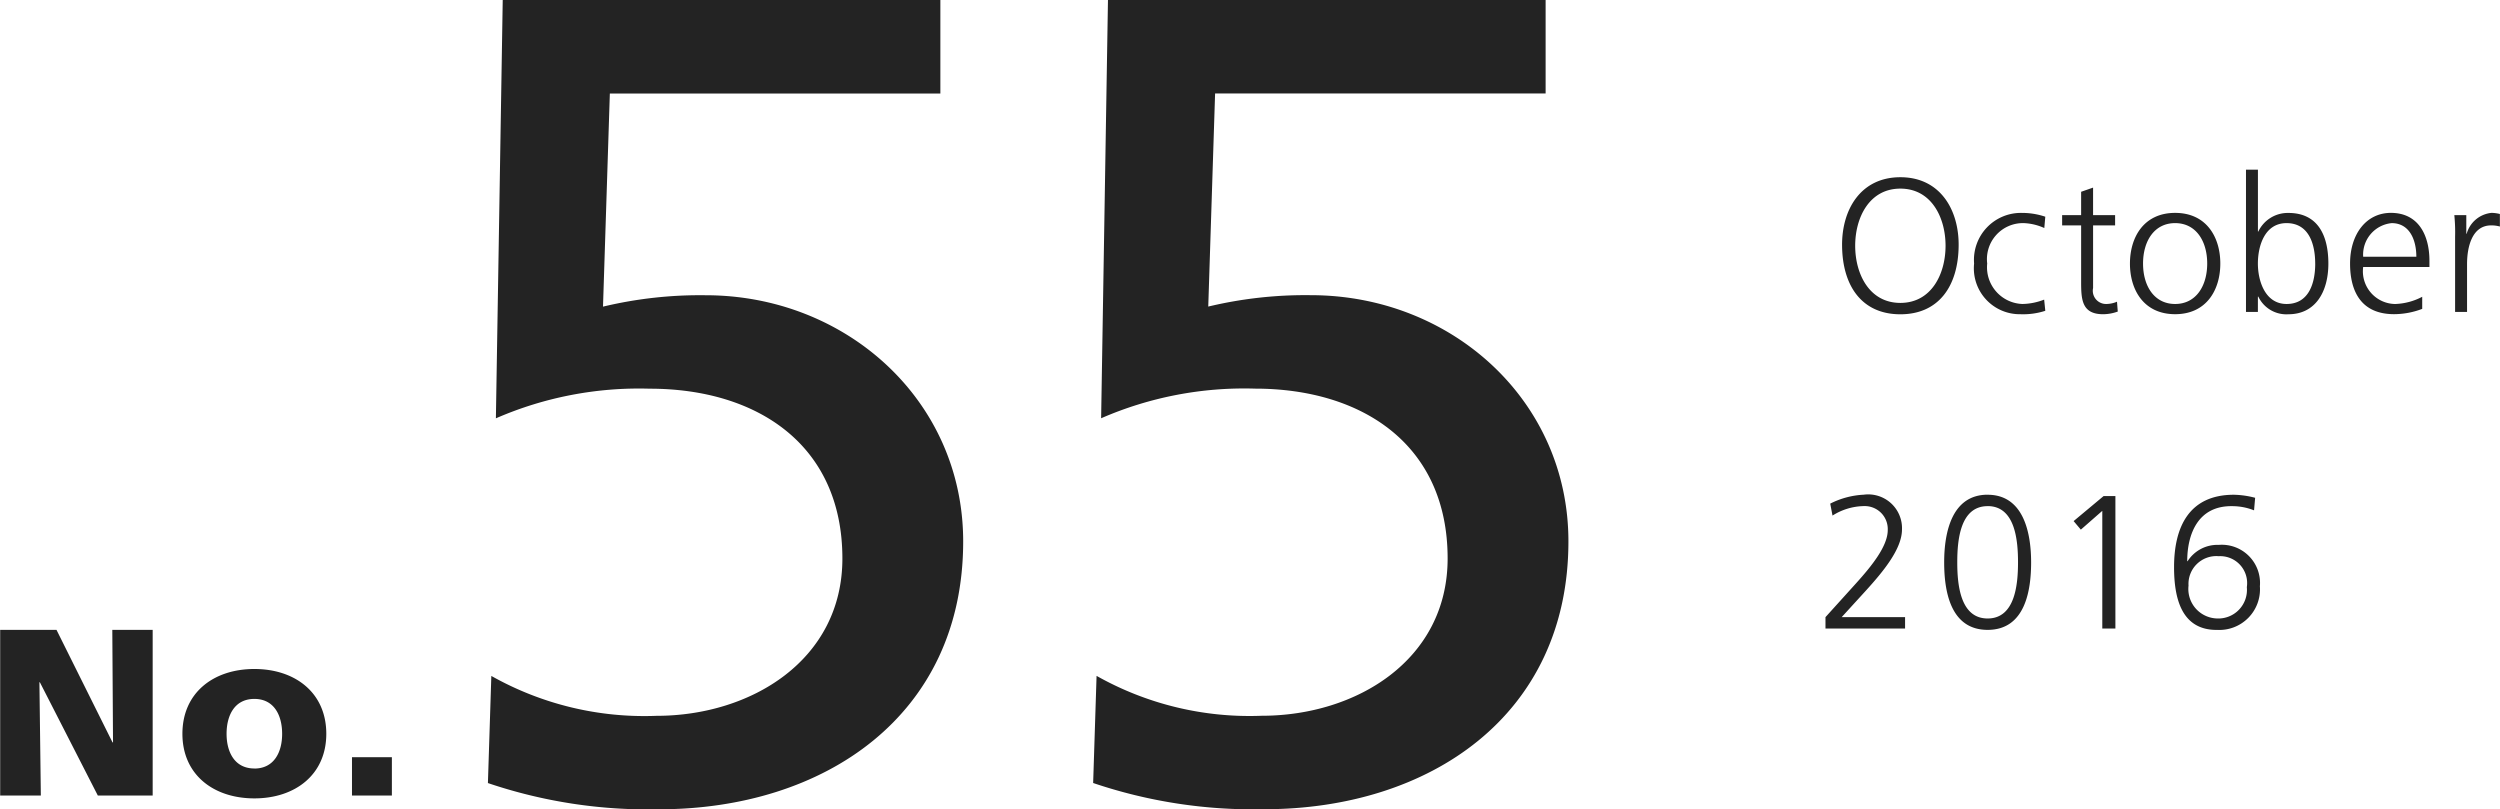 <svg id="img_number" xmlns="http://www.w3.org/2000/svg" width="157.938" height="51.126" viewBox="0 0 157.938 51.126">
  <defs>
    <style>
      .cls-1 {
        fill: #232323;
        fill-rule: evenodd;
      }
    </style>
  </defs>
  <path id="No." class="cls-1" d="M164.905,164.588c0.024,2.566,1.272,4.329,3.682,4.329s3.658-1.763,3.682-4.329c0.024-2.267-1.163-4.33-3.682-4.33S164.881,162.321,164.905,164.588Zm3.682-3.61c1.967,0,2.855,1.835,2.855,3.61s-0.888,3.61-2.855,3.61-2.854-1.835-2.854-3.61S166.621,160.978,168.587,160.978Zm9.156,1.775a4.573,4.573,0,0,0-1.475-.24,2.966,2.966,0,0,0-3.023,3.2,2.9,2.9,0,0,0,2.927,3.2,4.532,4.532,0,0,0,1.571-.216l-0.072-.707a3.927,3.927,0,0,1-1.379.276,2.319,2.319,0,0,1-2.219-2.555,2.276,2.276,0,0,1,2.3-2.554,3.471,3.471,0,0,1,1.307.311Zm4.41-.1h-1.391v-1.739l-0.755.264v1.475h-1.2V163.3h1.2v3.574c0,1.116.048,2.039,1.391,2.039a2.754,2.754,0,0,0,.923-0.168l-0.048-.623a1.743,1.743,0,0,1-.695.144,0.835,0.835,0,0,1-.816-1.008V163.3h1.391v-0.647Zm0.938,3.058c0,1.667.876,3.2,2.855,3.2s2.854-1.535,2.854-3.2-0.876-3.2-2.854-3.2S183.091,164.048,183.091,165.715Zm0.828,0c0-1.415.707-2.554,2.027-2.554s2.026,1.139,2.026,2.554-0.707,2.555-2.026,2.555S183.919,167.13,183.919,165.715Zm6.5,3.058h0.755V167.8H191.2a1.96,1.96,0,0,0,1.907,1.115c1.679,0,2.519-1.391,2.519-3.2,0-1.859-.72-3.2-2.519-3.2a2.061,2.061,0,0,0-1.907,1.175h-0.024v-3.91h-0.755v9Zm4.377-3.058c0,1.187-.371,2.555-1.811,2.555-1.343,0-1.811-1.439-1.811-2.555s0.432-2.554,1.811-2.554C194.423,163.161,194.794,164.528,194.794,165.715Zm6.759,2.1a3.932,3.932,0,0,1-1.715.456,2.067,2.067,0,0,1-2.015-2.339h4.186v-0.384c0-1.643-.708-3.034-2.435-3.034-1.547,0-2.579,1.331-2.579,3.2,0,1.835.756,3.2,2.783,3.2a5.031,5.031,0,0,0,1.775-.335v-0.768Zm-3.73-2.531a2,2,0,0,1,1.8-2.122c1.127,0,1.559,1.055,1.559,2.122h-3.358Zm5.807,3.49h0.756v-3.022c0-1.1.323-2.447,1.523-2.447a1.971,1.971,0,0,1,.551.072v-0.791a2.229,2.229,0,0,0-.527-0.072,1.813,1.813,0,0,0-1.571,1.319h-0.024v-1.175h-0.756a10.982,10.982,0,0,1,.048,1.367v4.749Zm-39.773,20h5.026v-0.719h-4.006l1.511-1.655c1.079-1.188,2.3-2.639,2.3-3.886a2.136,2.136,0,0,0-2.423-2.195,5.222,5.222,0,0,0-2.111.564l0.144,0.755a3.811,3.811,0,0,1,2.015-.6,1.453,1.453,0,0,1,1.475,1.511c0,1.019-1.007,2.267-2.015,3.382l-1.919,2.123v0.719Zm10.242-7.735c1.739,0,1.919,2.159,1.919,3.55s-0.18,3.55-1.919,3.55-1.919-2.159-1.919-3.55S172.36,181.038,174.1,181.038Zm0-.72c-2.231,0-2.746,2.315-2.746,4.27,0,1.751.359,4.269,2.746,4.269s2.747-2.518,2.747-4.269C176.846,182.633,176.33,180.318,174.1,180.318Zm5.432,1.667,0.456,0.54,1.355-1.187v7.435h0.828V180.4h-0.744Zm9.033,6.872A2.568,2.568,0,0,0,191.3,186.1a2.415,2.415,0,0,0-2.6-2.615,2.233,2.233,0,0,0-1.967,1.032h-0.024c0-1.7.672-3.514,2.842-3.478a3.719,3.719,0,0,1,1.38.264L191,180.51a5.677,5.677,0,0,0-1.344-.192c-2.83,0-3.778,2.039-3.778,4.57C185.877,186.854,186.345,188.857,188.564,188.857ZM188.7,184.2a1.7,1.7,0,0,1,1.775,1.955,1.808,1.808,0,0,1-1.883,1.979,1.864,1.864,0,0,1-1.8-2.075A1.758,1.758,0,0,1,188.7,184.2Zm-80.755-35.14H80.291L79.859,175.49a22.636,22.636,0,0,1,9.721-1.872c6.769,0,12.169,3.529,12.169,10.729,0,6.409-5.761,9.937-11.737,9.937a19.689,19.689,0,0,1-10.441-2.52l-0.216,6.768a31.541,31.541,0,0,0,10.8,1.657c10.441,0,19.225-5.905,19.225-16.922,0-8.929-7.416-15.553-16.273-15.553a26.345,26.345,0,0,0-6.481.72l0.432-13.465h20.881v-5.905Zm38.232,0h-27.65l-0.432,26.426a22.633,22.633,0,0,1,9.721-1.872c6.768,0,12.169,3.529,12.169,10.729,0,6.409-5.761,9.937-11.737,9.937a19.687,19.687,0,0,1-10.441-2.52l-0.216,6.768a31.537,31.537,0,0,0,10.8,1.657c10.441,0,19.225-5.905,19.225-16.922,0-8.929-7.416-15.553-16.273-15.553a26.341,26.341,0,0,0-6.48.72l0.432-13.465h20.881v-5.905Zm-97.631,50.26h2.565l-0.09-7.154h0.03l3.66,7.154h3.465V188.855h-2.55l0.045,7.11h-0.03l-3.54-7.11H48.542v10.469ZM64.6,199.5c2.58,0,4.545-1.5,4.545-4.079,0-2.595-1.965-4.095-4.545-4.095s-4.545,1.5-4.545,4.095C60.056,198.005,62.021,199.5,64.6,199.5Zm0-1.889c-1.245,0-1.755-1.035-1.755-2.19,0-1.17.51-2.205,1.755-2.205s1.755,1.035,1.755,2.205C66.356,196.58,65.846,197.615,64.6,197.615Zm6.168,1.709h2.52V196.9h-2.52v2.429Z" transform="translate(-48.531 -149.062)"/>
</svg>
